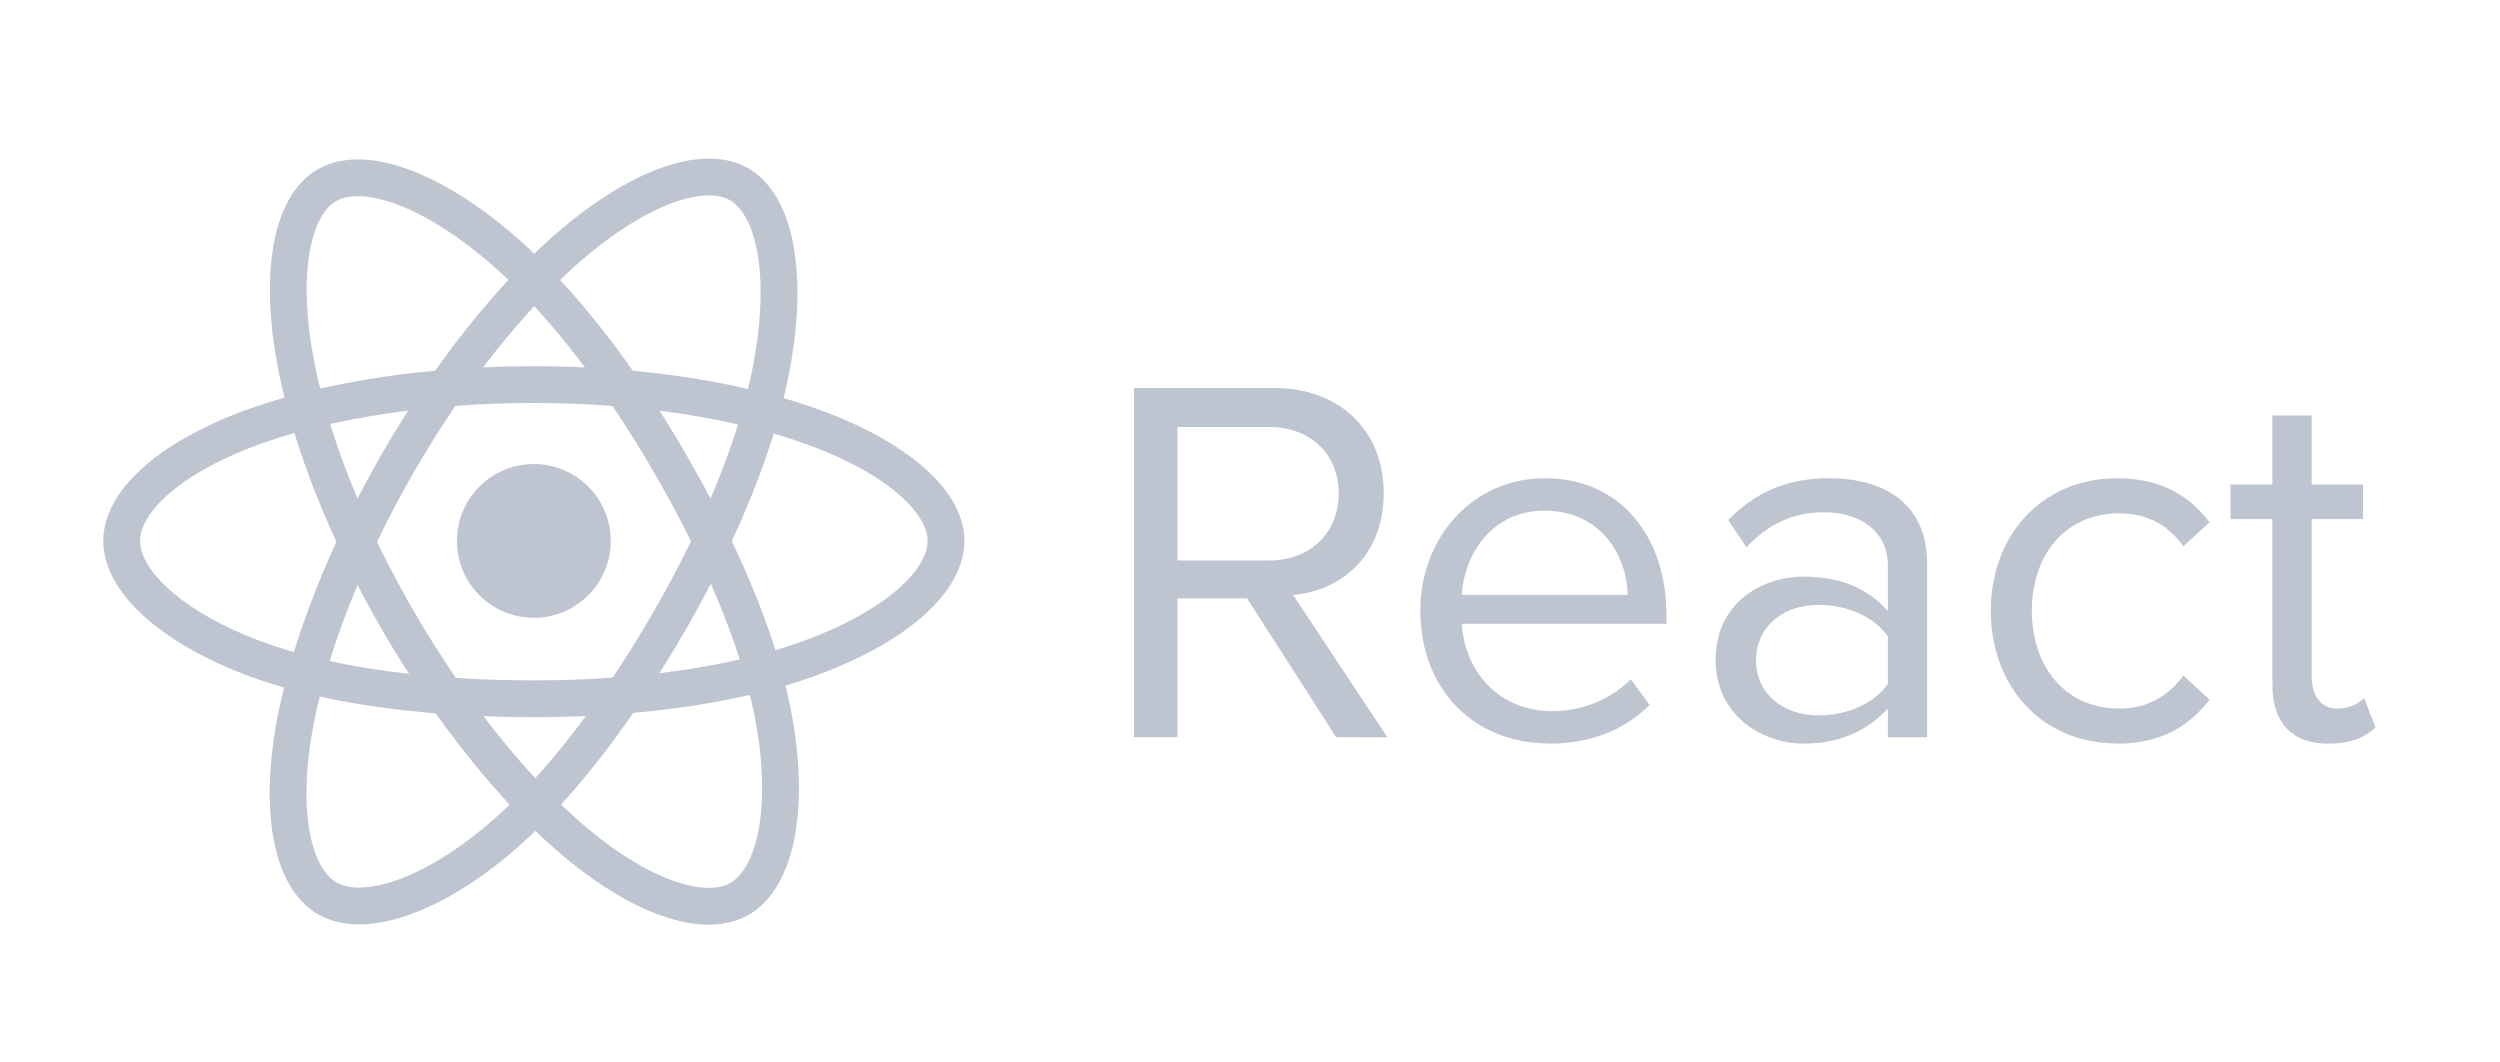 <svg width="113" height="48" viewBox="0 0 113 48" fill="none" xmlns="http://www.w3.org/2000/svg">
<path d="M24.13 27.925C26.049 27.925 27.606 26.369 27.606 24.449C27.606 22.53 26.049 20.974 24.13 20.974C22.21 20.974 20.654 22.53 20.654 24.449C20.654 26.369 22.21 27.925 24.13 27.925Z" fill="#BEC4D0"/>
<path fill-rule="evenodd" clip-rule="evenodd" d="M24.13 17.383C28.797 17.383 33.132 18.052 36.4 19.177C40.338 20.533 42.76 22.588 42.76 24.449C42.76 26.388 40.193 28.572 35.964 29.973C32.767 31.032 28.56 31.585 24.13 31.585C19.588 31.585 15.288 31.066 12.055 29.961C7.964 28.563 5.5 26.351 5.5 24.449C5.5 22.603 7.812 20.564 11.695 19.21C14.975 18.067 19.418 17.383 24.13 17.383Z" stroke="#BEC4D0" stroke-width="1.663"/>
<path fill-rule="evenodd" clip-rule="evenodd" d="M17.978 20.936C20.31 16.894 23.055 13.473 25.663 11.204C28.805 8.47 31.795 7.399 33.407 8.328C35.087 9.297 35.696 12.611 34.797 16.974C34.118 20.273 32.495 24.194 30.282 28.031C28.013 31.965 25.415 35.432 22.842 37.68C19.588 40.525 16.441 41.555 14.793 40.605C13.194 39.683 12.583 36.661 13.35 32.621C13.998 29.208 15.625 25.018 17.978 20.936Z" stroke="#BEC4D0" stroke-width="1.663"/>
<path fill-rule="evenodd" clip-rule="evenodd" d="M17.984 28.042C15.646 24.004 14.055 19.916 13.39 16.523C12.591 12.436 13.156 9.311 14.767 8.378C16.445 7.407 19.62 8.534 22.951 11.492C25.47 13.728 28.056 17.092 30.276 20.926C32.551 24.856 34.257 28.838 34.92 32.19C35.759 36.431 35.08 39.671 33.434 40.624C31.836 41.549 28.913 40.569 25.796 37.887C23.163 35.621 20.345 32.12 17.984 28.042Z" stroke="#BEC4D0" stroke-width="1.663"/>
<path fill-rule="evenodd" clip-rule="evenodd" d="M62.71 33.329L58.45 26.893C60.603 26.703 62.543 25.143 62.543 22.293C62.543 19.393 60.485 17.537 57.598 17.537H51.258V33.317H53.222V27.047H56.369L60.391 33.317L62.71 33.329ZM57.363 25.332H53.223V19.299H57.363C59.233 19.299 60.51 20.529 60.51 22.304C60.51 24.079 59.232 25.334 57.363 25.334V25.332ZM70.021 33.612C71.891 33.612 73.428 32.997 74.564 31.862L73.712 30.702C72.812 31.625 71.488 32.145 70.187 32.145C67.727 32.145 66.212 30.347 66.07 28.195H75.32V27.745C75.32 24.315 73.285 21.617 69.83 21.617C66.565 21.617 64.2 24.291 64.2 27.603C64.2 31.176 66.637 33.603 70.02 33.603L70.021 33.612ZM73.571 26.892H66.071C66.166 25.142 67.371 23.082 69.809 23.082C72.412 23.082 73.547 25.188 73.571 26.892ZM87.105 33.328V25.473C87.105 22.705 85.095 21.616 82.681 21.616C80.811 21.616 79.345 22.231 78.115 23.509L78.943 24.739C79.96 23.651 81.073 23.154 82.445 23.154C84.101 23.154 85.332 24.029 85.332 25.567V27.625C84.409 26.56 83.108 26.063 81.546 26.063C79.606 26.063 77.546 27.27 77.546 29.825C77.546 32.309 79.604 33.611 81.546 33.611C83.084 33.611 84.386 33.067 85.332 32.026V33.326L87.105 33.328ZM82.185 32.334C80.529 32.334 79.369 31.294 79.369 29.85C79.369 28.383 80.529 27.342 82.185 27.342C83.439 27.342 84.645 27.815 85.332 28.762V30.915C84.646 31.861 83.439 32.334 82.185 32.334ZM95.685 33.612C97.767 33.612 98.997 32.76 99.873 31.625L98.69 30.537C97.933 31.554 96.963 32.027 95.79 32.027C93.353 32.027 91.84 30.134 91.84 27.603C91.84 25.072 93.354 23.203 95.79 23.203C96.973 23.203 97.943 23.653 98.69 24.693L99.873 23.605C98.998 22.469 97.767 21.618 95.685 21.618C92.278 21.618 89.983 24.221 89.983 27.604C89.983 31.011 92.278 33.604 95.685 33.604V33.612ZM105.245 33.612C106.285 33.612 106.925 33.304 107.375 32.879L106.855 31.554C106.618 31.814 106.155 32.027 105.648 32.027C104.868 32.027 104.488 31.412 104.488 30.56V23.462H106.808V21.901H104.488V18.778H102.713V21.901H100.82V23.463H102.713V30.94C102.713 32.644 103.565 33.614 105.245 33.614V33.612Z" fill="#BEC4D0"/>
</svg>
